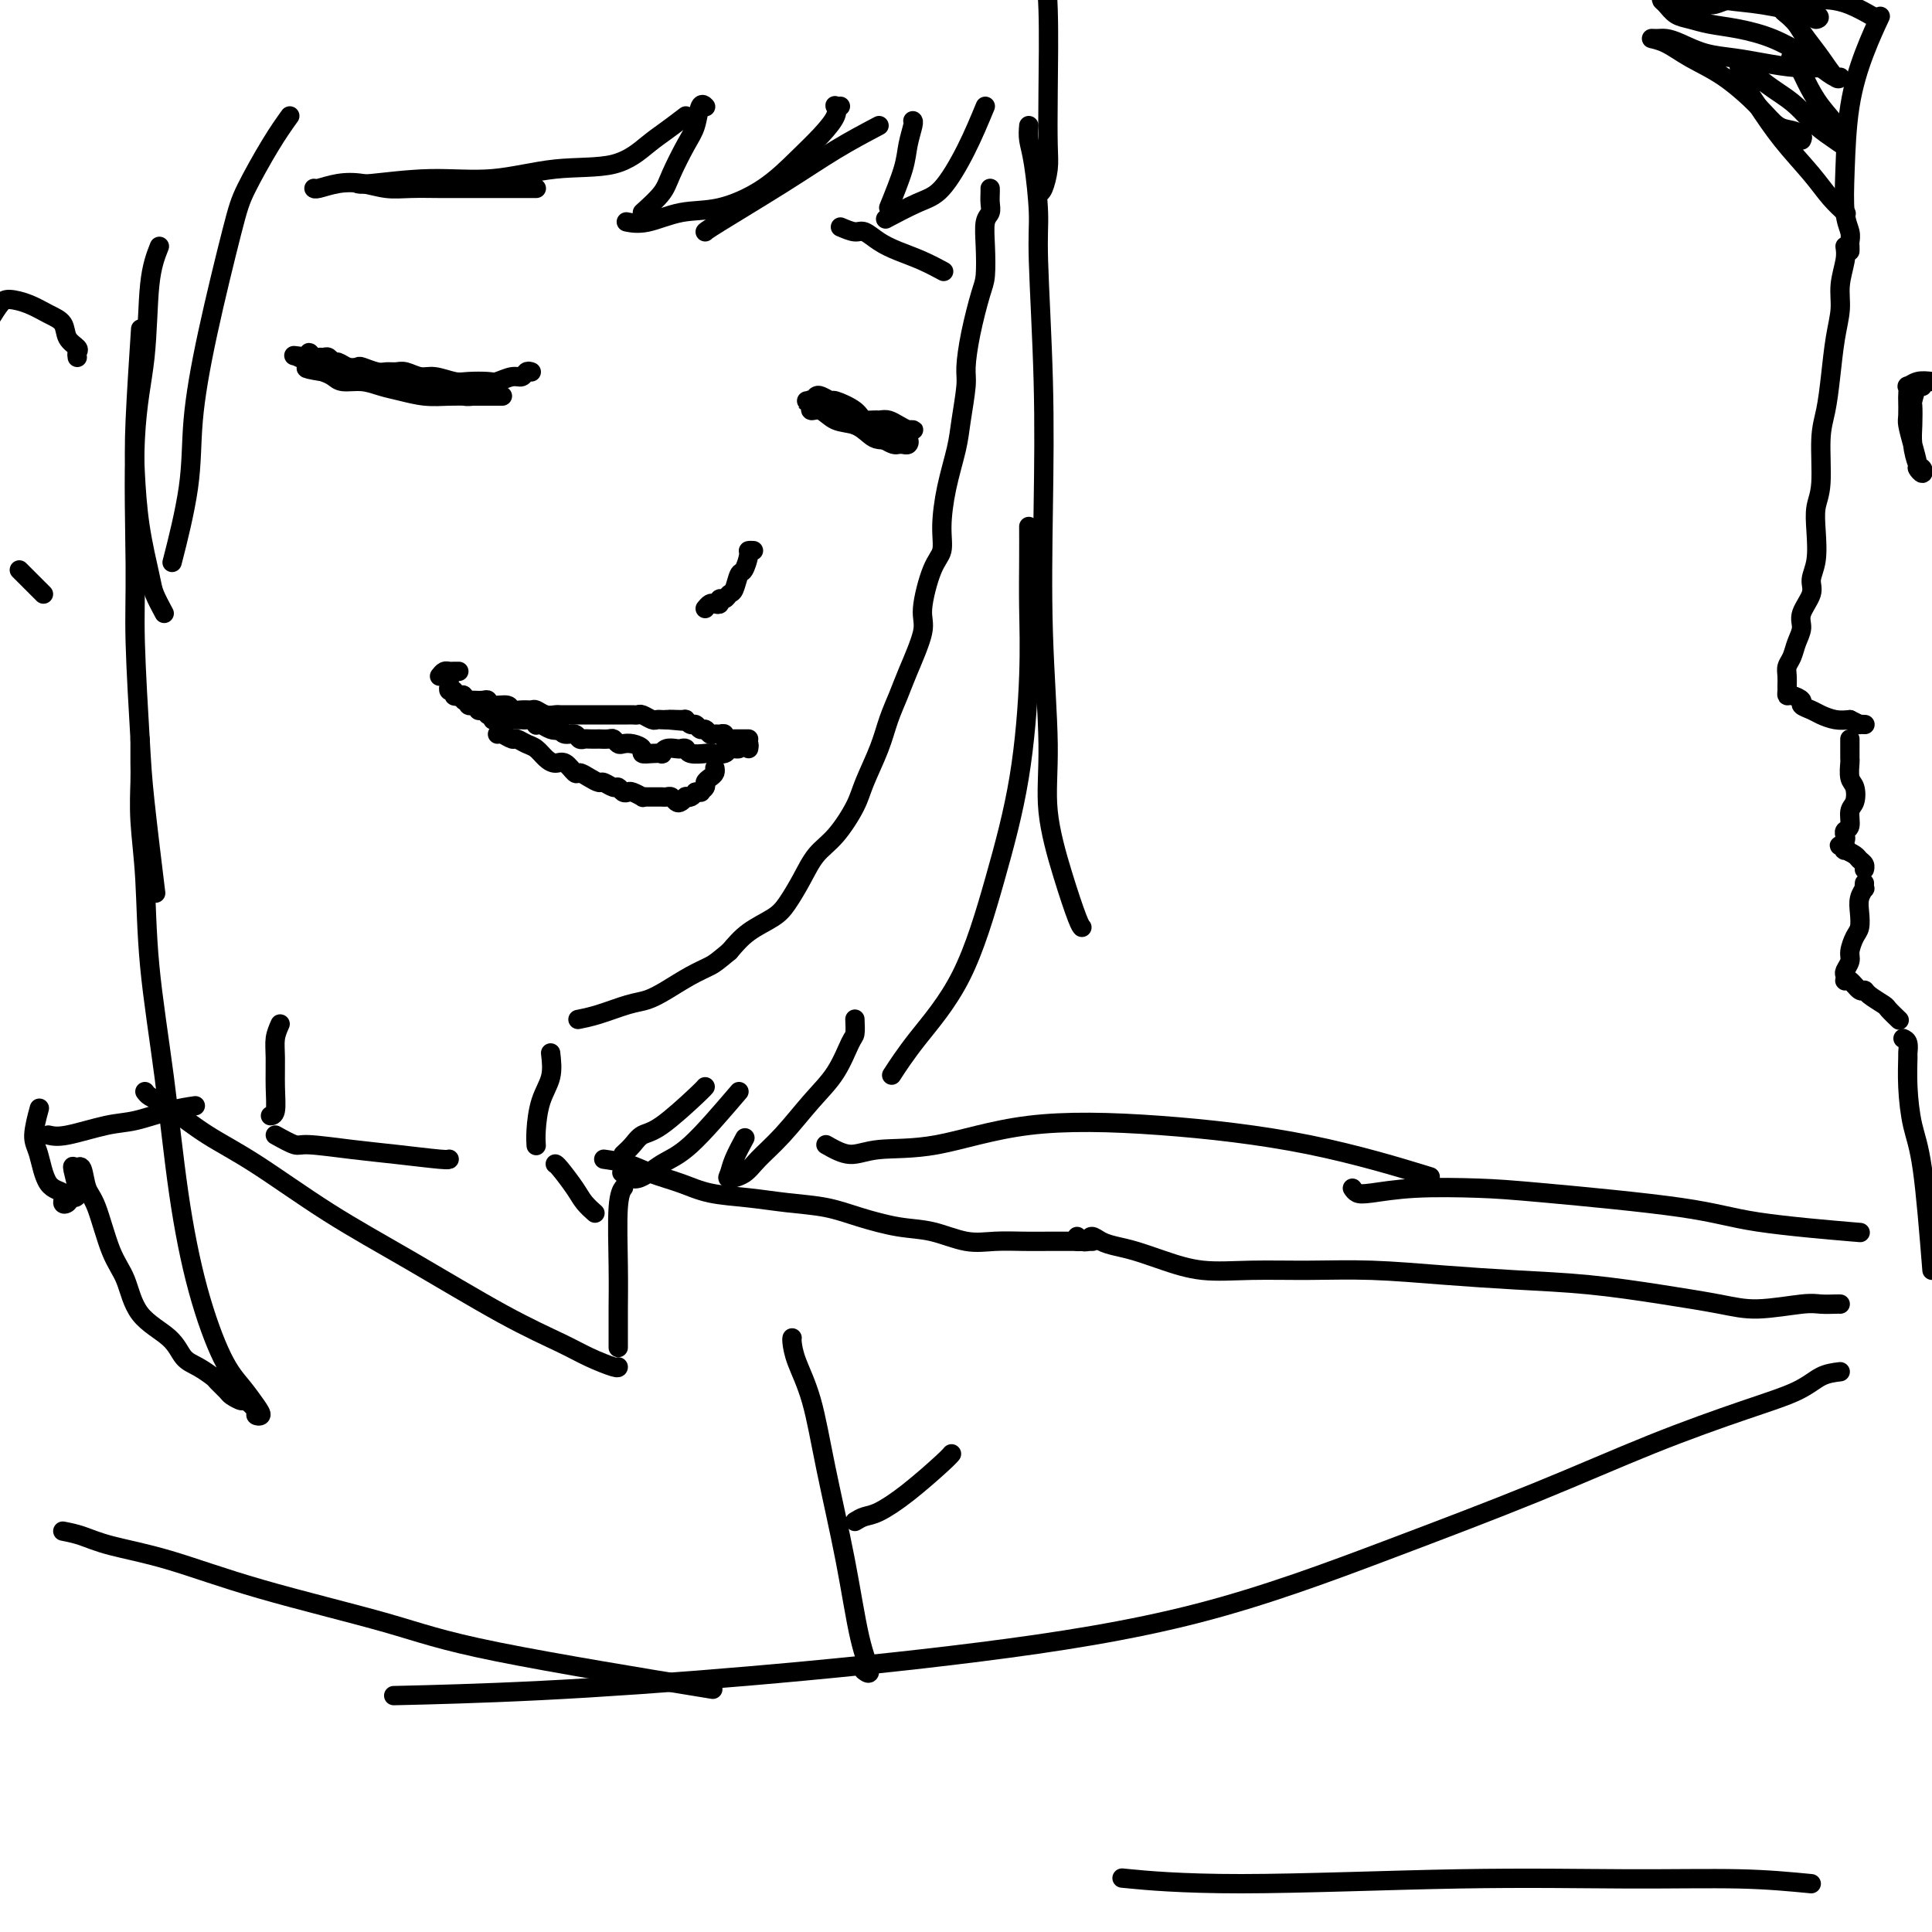 <svg viewBox='0 0 400 400' version='1.1' xmlns='http://www.w3.org/2000/svg' xmlns:xlink='http://www.w3.org/1999/xlink'><g fill='none' stroke='#000000' stroke-width='4' stroke-linecap='round' stroke-linejoin='round'><path d='M205,39c0.008,0.248 0.016,0.497 0,1c-0.016,0.503 -0.056,1.262 0,2c0.056,0.738 0.209,1.457 0,2c-0.209,0.543 -0.780,0.912 -1,2c-0.220,1.088 -0.087,2.896 0,5c0.087,2.104 0.129,4.502 0,6c-0.129,1.498 -0.430,2.094 -1,4c-0.570,1.906 -1.409,5.122 -2,8c-0.591,2.878 -0.935,5.418 -1,7c-0.065,1.582 0.150,2.208 0,4c-0.150,1.792 -0.666,4.752 -1,7c-0.334,2.248 -0.487,3.783 -1,6c-0.513,2.217 -1.385,5.115 -2,8c-0.615,2.885 -0.971,5.758 -1,8c-0.029,2.242 0.270,3.853 0,5c-0.270,1.147 -1.108,1.832 -2,4c-0.892,2.168 -1.839,5.821 -2,8c-0.161,2.179 0.464,2.884 0,5c-0.464,2.116 -2.015,5.644 -3,8c-0.985,2.356 -1.403,3.541 -2,5c-0.597,1.459 -1.373,3.191 -2,5c-0.627,1.809 -1.105,3.693 -2,6c-0.895,2.307 -2.206,5.035 -3,7c-0.794,1.965 -1.070,3.166 -2,5c-0.930,1.834 -2.515,4.301 -4,6c-1.485,1.699 -2.869,2.632 -4,4c-1.131,1.368 -2.010,3.173 -3,5c-0.990,1.827 -2.090,3.675 -3,5c-0.910,1.325 -1.630,2.126 -3,3c-1.370,0.874 -3.392,1.821 -5,3c-1.608,1.179 -2.804,2.589 -4,4'/><path d='M151,197c-2.587,2.146 -3.053,2.510 -4,3c-0.947,0.490 -2.374,1.104 -4,2c-1.626,0.896 -3.452,2.072 -5,3c-1.548,0.928 -2.818,1.608 -4,2c-1.182,0.392 -2.276,0.497 -4,1c-1.724,0.503 -4.080,1.405 -6,2c-1.920,0.595 -3.406,0.884 -4,1c-0.594,0.116 -0.297,0.058 0,0'/><path d='M97,145c0.225,-0.009 0.449,-0.017 1,0c0.551,0.017 1.428,0.061 2,0c0.572,-0.061 0.838,-0.227 1,0c0.162,0.227 0.218,0.846 1,1c0.782,0.154 2.289,-0.156 3,0c0.711,0.156 0.627,0.778 1,1c0.373,0.222 1.203,0.046 2,0c0.797,-0.046 1.562,0.040 2,0c0.438,-0.040 0.550,-0.207 1,0c0.450,0.207 1.237,0.788 2,1c0.763,0.212 1.501,0.057 2,0c0.499,-0.057 0.759,-0.015 1,0c0.241,0.015 0.464,0.004 1,0c0.536,-0.004 1.386,-0.001 2,0c0.614,0.001 0.991,0.000 1,0c0.009,-0.000 -0.349,-0.000 0,0c0.349,0.000 1.407,0.000 2,0c0.593,-0.000 0.722,-0.000 1,0c0.278,0.000 0.704,-0.000 1,0c0.296,0.000 0.460,0.000 1,0c0.540,-0.000 1.454,-0.000 2,0c0.546,0.000 0.724,0.000 1,0c0.276,-0.000 0.650,-0.001 1,0c0.350,0.001 0.675,0.004 1,0c0.325,-0.004 0.650,-0.015 1,0c0.350,0.015 0.724,0.057 1,0c0.276,-0.057 0.455,-0.211 1,0c0.545,0.211 1.455,0.789 2,1c0.545,0.211 0.724,0.057 1,0c0.276,-0.057 0.650,-0.016 1,0c0.350,0.016 0.675,0.008 1,0'/><path d='M138,149c6.461,0.614 2.112,0.149 1,0c-1.112,-0.149 1.011,0.017 2,0c0.989,-0.017 0.842,-0.216 1,0c0.158,0.216 0.620,0.846 1,1c0.380,0.154 0.679,-0.169 1,0c0.321,0.169 0.663,0.830 1,1c0.337,0.170 0.669,-0.152 1,0c0.331,0.152 0.662,0.776 1,1c0.338,0.224 0.683,0.046 1,0c0.317,-0.046 0.606,0.040 1,0c0.394,-0.040 0.893,-0.207 1,0c0.107,0.207 -0.179,0.788 0,1c0.179,0.212 0.821,0.057 1,0c0.179,-0.057 -0.106,-0.015 0,0c0.106,0.015 0.603,0.004 1,0c0.397,-0.004 0.695,-0.001 1,0c0.305,0.001 0.618,0.000 1,0c0.382,-0.000 0.834,-0.000 1,0c0.166,0.000 0.048,0.000 0,0c-0.048,-0.000 -0.024,-0.000 0,0'/><path d='M155,155c0.079,-0.431 0.157,-0.863 0,-1c-0.157,-0.137 -0.551,0.020 -1,0c-0.449,-0.020 -0.955,-0.215 -1,0c-0.045,0.215 0.369,0.842 0,1c-0.369,0.158 -1.521,-0.153 -2,0c-0.479,0.153 -0.285,0.769 -1,1c-0.715,0.231 -2.338,0.076 -3,0c-0.662,-0.076 -0.361,-0.073 -1,0c-0.639,0.073 -2.216,0.215 -3,0c-0.784,-0.215 -0.775,-0.786 -1,-1c-0.225,-0.214 -0.686,-0.071 -1,0c-0.314,0.071 -0.482,0.071 -1,0c-0.518,-0.071 -1.387,-0.215 -2,0c-0.613,0.215 -0.972,0.787 -1,1c-0.028,0.213 0.274,0.068 0,0c-0.274,-0.068 -1.124,-0.057 -2,0c-0.876,0.057 -1.779,0.160 -2,0c-0.221,-0.160 0.239,-0.582 0,-1c-0.239,-0.418 -1.176,-0.830 -2,-1c-0.824,-0.170 -1.535,-0.098 -2,0c-0.465,0.098 -0.683,0.222 -1,0c-0.317,-0.222 -0.733,-0.792 -1,-1c-0.267,-0.208 -0.386,-0.056 -1,0c-0.614,0.056 -1.723,0.016 -2,0c-0.277,-0.016 0.278,-0.008 0,0c-0.278,0.008 -1.387,0.017 -2,0c-0.613,-0.017 -0.728,-0.060 -1,0c-0.272,0.060 -0.702,0.222 -1,0c-0.298,-0.222 -0.465,-0.829 -1,-1c-0.535,-0.171 -1.439,0.094 -2,0c-0.561,-0.094 -0.781,-0.547 -1,-1'/><path d='M116,151c-2.824,-0.789 -1.383,-0.263 -1,0c0.383,0.263 -0.293,0.263 -1,0c-0.707,-0.263 -1.446,-0.788 -2,-1c-0.554,-0.212 -0.922,-0.109 -1,0c-0.078,0.109 0.134,0.225 0,0c-0.134,-0.225 -0.614,-0.792 -1,-1c-0.386,-0.208 -0.678,-0.056 -1,0c-0.322,0.056 -0.674,0.015 -1,0c-0.326,-0.015 -0.626,-0.004 -1,0c-0.374,0.004 -0.821,0.001 -1,0c-0.179,-0.001 -0.089,-0.001 0,0c0.089,0.001 0.177,0.001 0,0c-0.177,-0.001 -0.621,-0.004 -1,0c-0.379,0.004 -0.694,0.016 -1,0c-0.306,-0.016 -0.603,-0.061 -1,0c-0.397,0.061 -0.894,0.226 -1,0c-0.106,-0.226 0.178,-0.844 0,-1c-0.178,-0.156 -0.817,0.151 -1,0c-0.183,-0.151 0.092,-0.759 0,-1c-0.092,-0.241 -0.550,-0.117 -1,0c-0.450,0.117 -0.891,0.225 -1,0c-0.109,-0.225 0.115,-0.782 0,-1c-0.115,-0.218 -0.569,-0.097 -1,0c-0.431,0.097 -0.837,0.171 -1,0c-0.163,-0.171 -0.081,-0.585 0,-1'/><path d='M97,145c-2.956,-0.924 -0.847,-0.234 0,0c0.847,0.234 0.433,0.011 0,0c-0.433,-0.011 -0.886,0.189 -1,0c-0.114,-0.189 0.109,-0.768 0,-1c-0.109,-0.232 -0.551,-0.119 -1,0c-0.449,0.119 -0.905,0.243 -1,0c-0.095,-0.243 0.171,-0.855 0,-1c-0.171,-0.145 -0.778,0.176 -1,0c-0.222,-0.176 -0.060,-0.848 0,-1c0.060,-0.152 0.016,0.217 0,0c-0.016,-0.217 -0.004,-1.021 0,-1c0.004,0.021 0.001,0.868 0,1c-0.001,0.132 -0.000,-0.449 0,-1c0.000,-0.551 0.000,-1.071 0,-1c-0.000,0.071 -0.000,0.735 0,1c0.000,0.265 0.000,0.133 0,0'/><path d='M91,140c0.332,-0.423 0.663,-0.845 1,-1c0.337,-0.155 0.678,-0.041 1,0c0.322,0.041 0.625,0.011 1,0c0.375,-0.011 0.821,-0.003 1,0c0.179,0.003 0.089,0.002 0,0'/><path d='M103,152c0.214,-0.120 0.427,-0.240 1,0c0.573,0.240 1.504,0.841 2,1c0.496,0.159 0.556,-0.125 1,0c0.444,0.125 1.274,0.658 2,1c0.726,0.342 1.350,0.492 2,1c0.650,0.508 1.325,1.375 2,2c0.675,0.625 1.349,1.007 2,1c0.651,-0.007 1.278,-0.404 2,0c0.722,0.404 1.540,1.610 2,2c0.460,0.390 0.561,-0.035 1,0c0.439,0.035 1.217,0.530 2,1c0.783,0.470 1.572,0.914 2,1c0.428,0.086 0.496,-0.187 1,0c0.504,0.187 1.443,0.834 2,1c0.557,0.166 0.731,-0.148 1,0c0.269,0.148 0.631,0.758 1,1c0.369,0.242 0.743,0.118 1,0c0.257,-0.118 0.398,-0.228 1,0c0.602,0.228 1.667,0.793 2,1c0.333,0.207 -0.065,0.055 0,0c0.065,-0.055 0.595,-0.015 1,0c0.405,0.015 0.686,0.003 1,0c0.314,-0.003 0.662,0.003 1,0c0.338,-0.003 0.668,-0.014 1,0c0.332,0.014 0.667,0.053 1,0c0.333,-0.053 0.663,-0.196 1,0c0.337,0.196 0.682,0.733 1,1c0.318,0.267 0.610,0.265 1,0c0.390,-0.265 0.878,-0.793 1,-1c0.122,-0.207 -0.121,-0.094 0,0c0.121,0.094 0.606,0.170 1,0c0.394,-0.170 0.697,-0.585 1,-1'/><path d='M144,164c1.710,-0.107 0.984,0.126 1,0c0.016,-0.126 0.775,-0.612 1,-1c0.225,-0.388 -0.083,-0.679 0,-1c0.083,-0.321 0.558,-0.674 1,-1c0.442,-0.326 0.850,-0.626 1,-1c0.150,-0.374 0.043,-0.821 0,-1c-0.043,-0.179 -0.021,-0.089 0,0'/><path d='M146,126c0.341,-0.414 0.683,-0.828 1,-1c0.317,-0.172 0.610,-0.102 1,0c0.390,0.102 0.878,0.237 1,0c0.122,-0.237 -0.122,-0.845 0,-1c0.122,-0.155 0.610,0.143 1,0c0.390,-0.143 0.683,-0.728 1,-1c0.317,-0.272 0.658,-0.231 1,-1c0.342,-0.769 0.684,-2.350 1,-3c0.316,-0.650 0.607,-0.370 1,-1c0.393,-0.630 0.889,-2.169 1,-3c0.111,-0.831 -0.162,-0.955 0,-1c0.162,-0.045 0.761,-0.013 1,0c0.239,0.013 0.120,0.006 0,0'/><path d='M110,77c-0.348,-0.121 -0.696,-0.243 -1,0c-0.304,0.243 -0.564,0.849 -1,1c-0.436,0.151 -1.049,-0.155 -2,0c-0.951,0.155 -2.239,0.769 -3,1c-0.761,0.231 -0.993,0.077 -2,0c-1.007,-0.077 -2.787,-0.077 -4,0c-1.213,0.077 -1.858,0.231 -3,0c-1.142,-0.231 -2.782,-0.847 -4,-1c-1.218,-0.153 -2.016,0.156 -3,0c-0.984,-0.156 -2.155,-0.778 -3,-1c-0.845,-0.222 -1.363,-0.046 -2,0c-0.637,0.046 -1.392,-0.039 -2,0c-0.608,0.039 -1.070,0.203 -2,0c-0.930,-0.203 -2.329,-0.771 -3,-1c-0.671,-0.229 -0.614,-0.118 -1,0c-0.386,0.118 -1.217,0.242 -2,0c-0.783,-0.242 -1.519,-0.850 -2,-1c-0.481,-0.150 -0.706,0.157 -1,0c-0.294,-0.157 -0.657,-0.779 -1,-1c-0.343,-0.221 -0.666,-0.041 -1,0c-0.334,0.041 -0.681,-0.056 -1,0c-0.319,0.056 -0.612,0.264 -1,0c-0.388,-0.264 -0.872,-0.999 -1,-1c-0.128,-0.001 0.100,0.732 0,1c-0.100,0.268 -0.527,0.072 -1,0c-0.473,-0.072 -0.992,-0.021 -1,0c-0.008,0.021 0.496,0.010 1,0'/><path d='M63,74c-4.620,-0.761 -0.670,-0.162 1,0c1.670,0.162 1.059,-0.112 1,0c-0.059,0.112 0.433,0.608 1,1c0.567,0.392 1.208,0.678 2,1c0.792,0.322 1.733,0.679 3,1c1.267,0.321 2.859,0.607 4,1c1.141,0.393 1.831,0.893 3,1c1.169,0.107 2.817,-0.178 4,0c1.183,0.178 1.903,0.818 3,1c1.097,0.182 2.573,-0.095 4,0c1.427,0.095 2.806,0.561 4,1c1.194,0.439 2.203,0.850 3,1c0.797,0.150 1.382,0.040 2,0c0.618,-0.040 1.270,-0.011 2,0c0.730,0.011 1.539,0.003 2,0c0.461,-0.003 0.574,-0.001 1,0c0.426,0.001 1.164,-0.000 1,0c-0.164,0.000 -1.232,0.001 -2,0c-0.768,-0.001 -1.237,-0.003 -2,0c-0.763,0.003 -1.820,0.012 -3,0c-1.180,-0.012 -2.481,-0.046 -4,0c-1.519,0.046 -3.254,0.171 -5,0c-1.746,-0.171 -3.503,-0.637 -5,-1c-1.497,-0.363 -2.733,-0.622 -4,-1c-1.267,-0.378 -2.567,-0.874 -4,-1c-1.433,-0.126 -3.001,0.120 -4,0c-0.999,-0.120 -1.428,-0.606 -2,-1c-0.572,-0.394 -1.286,-0.697 -2,-1'/><path d='M67,77c-5.973,-0.956 -2.907,-0.845 -2,-1c0.907,-0.155 -0.345,-0.578 -1,-1c-0.655,-0.422 -0.711,-0.845 -1,-1c-0.289,-0.155 -0.809,-0.041 -1,0c-0.191,0.041 -0.051,0.011 0,0c0.051,-0.011 0.015,-0.003 0,0c-0.015,0.003 -0.007,0.002 0,0'/><path d='M169,82c0.197,-0.125 0.394,-0.250 1,0c0.606,0.250 1.622,0.876 2,1c0.378,0.124 0.118,-0.255 1,0c0.882,0.255 2.908,1.143 4,2c1.092,0.857 1.252,1.683 2,2c0.748,0.317 2.085,0.123 3,0c0.915,-0.123 1.409,-0.177 2,0c0.591,0.177 1.280,0.583 2,1c0.720,0.417 1.473,0.845 2,1c0.527,0.155 0.830,0.039 1,0c0.170,-0.039 0.209,-0.000 0,0c-0.209,0.000 -0.666,-0.037 -1,0c-0.334,0.037 -0.545,0.150 -1,0c-0.455,-0.150 -1.155,-0.564 -2,-1c-0.845,-0.436 -1.835,-0.895 -3,-1c-1.165,-0.105 -2.503,0.144 -4,0c-1.497,-0.144 -3.151,-0.680 -4,-1c-0.849,-0.320 -0.894,-0.425 -2,-1c-1.106,-0.575 -3.273,-1.619 -4,-2c-0.727,-0.381 -0.012,-0.100 0,0c0.012,0.100 -0.678,0.017 -1,0c-0.322,-0.017 -0.277,0.032 0,0c0.277,-0.032 0.786,-0.145 1,0c0.214,0.145 0.133,0.549 0,1c-0.133,0.451 -0.317,0.951 0,1c0.317,0.049 1.134,-0.351 2,0c0.866,0.351 1.782,1.453 3,2c1.218,0.547 2.739,0.538 4,1c1.261,0.462 2.263,1.394 3,2c0.737,0.606 1.211,0.888 2,1c0.789,0.112 1.895,0.056 3,0'/><path d='M185,91c3.026,1.254 2.090,0.388 2,0c-0.090,-0.388 0.667,-0.300 1,0c0.333,0.300 0.242,0.810 0,1c-0.242,0.190 -0.634,0.060 -1,0c-0.366,-0.060 -0.707,-0.048 -1,0c-0.293,0.048 -0.539,0.133 -1,0c-0.461,-0.133 -1.136,-0.485 -2,-1c-0.864,-0.515 -1.916,-1.195 -3,-2c-1.084,-0.805 -2.199,-1.737 -3,-2c-0.801,-0.263 -1.286,0.144 -2,0c-0.714,-0.144 -1.655,-0.837 -2,-1c-0.345,-0.163 -0.092,0.204 0,0c0.092,-0.204 0.025,-0.978 0,-1c-0.025,-0.022 -0.007,0.708 0,1c0.007,0.292 0.004,0.146 0,0'/><path d='M16,74c-0.057,-0.349 -0.115,-0.698 0,-1c0.115,-0.302 0.401,-0.557 0,-1c-0.401,-0.443 -1.490,-1.076 -2,-2c-0.510,-0.924 -0.440,-2.141 -1,-3c-0.560,-0.859 -1.749,-1.360 -3,-2c-1.251,-0.640 -2.562,-1.419 -4,-2c-1.438,-0.581 -3.003,-0.964 -4,-1c-0.997,-0.036 -1.428,0.275 -2,1c-0.572,0.725 -1.286,1.862 -2,3'/><path d='M9,123c-0.649,-0.649 -1.298,-1.298 -2,-2c-0.702,-0.702 -1.458,-1.458 -2,-2c-0.542,-0.542 -0.869,-0.869 -1,-1c-0.131,-0.131 -0.065,-0.065 0,0'/><path d='M111,39c0.040,0.000 0.079,0.000 0,0c-0.079,-0.000 -0.278,-0.000 -1,0c-0.722,0.000 -1.969,0.000 -3,0c-1.031,-0.000 -1.846,-0.000 -3,0c-1.154,0.000 -2.646,0.001 -4,0c-1.354,-0.001 -2.570,-0.004 -4,0c-1.430,0.004 -3.074,0.014 -5,0c-1.926,-0.014 -4.134,-0.053 -6,0c-1.866,0.053 -3.390,0.196 -5,0c-1.610,-0.196 -3.307,-0.732 -5,-1c-1.693,-0.268 -3.382,-0.268 -5,0c-1.618,0.268 -3.166,0.803 -4,1c-0.834,0.197 -0.952,0.056 -1,0c-0.048,-0.056 -0.024,-0.028 0,0'/><path d='M174,47c1.109,0.470 2.217,0.941 3,1c0.783,0.059 1.240,-0.292 2,0c0.760,0.292 1.822,1.227 3,2c1.178,0.773 2.470,1.382 4,2c1.530,0.618 3.296,1.243 5,2c1.704,0.757 3.344,1.645 4,2c0.656,0.355 0.328,0.178 0,0'/><path d='M174,22c-0.406,0.036 -0.812,0.072 -1,0c-0.188,-0.072 -0.157,-0.253 0,0c0.157,0.253 0.439,0.940 0,2c-0.439,1.060 -1.598,2.492 -3,4c-1.402,1.508 -3.046,3.091 -5,5c-1.954,1.909 -4.219,4.144 -7,6c-2.781,1.856 -6.077,3.334 -9,4c-2.923,0.666 -5.474,0.519 -8,1c-2.526,0.481 -5.026,1.591 -7,2c-1.974,0.409 -3.421,0.117 -4,0c-0.579,-0.117 -0.289,-0.058 0,0'/><path d='M133,44c1.540,-1.396 3.081,-2.792 4,-4c0.919,-1.208 1.217,-2.229 2,-4c0.783,-1.771 2.052,-4.292 3,-6c0.948,-1.708 1.574,-2.602 2,-4c0.426,-1.398 0.653,-3.299 1,-4c0.347,-0.701 0.813,-0.200 1,0c0.187,0.200 0.093,0.100 0,0'/><path d='M142,24c-1.375,1.046 -2.750,2.092 -4,3c-1.250,0.908 -2.375,1.678 -4,3c-1.625,1.322 -3.748,3.195 -7,4c-3.252,0.805 -7.631,0.541 -12,1c-4.369,0.459 -8.726,1.639 -13,2c-4.274,0.361 -8.465,-0.099 -13,0c-4.535,0.099 -9.413,0.757 -12,1c-2.587,0.243 -2.882,0.069 -3,0c-0.118,-0.069 -0.059,-0.035 0,0'/><path d='M60,24c-1.181,1.652 -2.362,3.304 -4,6c-1.638,2.696 -3.732,6.434 -5,9c-1.268,2.566 -1.710,3.958 -3,9c-1.290,5.042 -3.429,13.735 -5,21c-1.571,7.265 -2.576,13.102 -3,18c-0.424,4.898 -0.268,8.857 -1,14c-0.732,5.143 -2.352,11.469 -3,14c-0.648,2.531 -0.324,1.265 0,0'/><path d='M34,127c-0.785,-1.466 -1.570,-2.932 -2,-4c-0.430,-1.068 -0.504,-1.739 -1,-4c-0.496,-2.261 -1.415,-6.111 -2,-10c-0.585,-3.889 -0.837,-7.816 -1,-11c-0.163,-3.184 -0.236,-5.627 0,-11c0.236,-5.373 0.782,-13.678 1,-17c0.218,-3.322 0.109,-1.661 0,0'/><path d='M33,51c-0.793,2.011 -1.587,4.023 -2,8c-0.413,3.977 -0.447,9.920 -1,15c-0.553,5.080 -1.625,9.298 -2,17c-0.375,7.702 -0.055,18.890 0,26c0.055,7.110 -0.157,10.143 0,16c0.157,5.857 0.681,14.539 1,20c0.319,5.461 0.432,7.701 1,13c0.568,5.299 1.591,13.657 2,17c0.409,3.343 0.205,1.672 0,0'/><path d='M213,26c-0.081,0.966 -0.162,1.933 0,3c0.162,1.067 0.565,2.235 1,5c0.435,2.765 0.900,7.125 1,10c0.100,2.875 -0.165,4.263 0,10c0.165,5.737 0.760,15.823 1,25c0.240,9.177 0.125,17.444 0,26c-0.125,8.556 -0.262,17.399 0,26c0.262,8.601 0.921,16.960 1,23c0.079,6.040 -0.424,9.762 0,14c0.424,4.238 1.773,8.992 3,13c1.227,4.008 2.330,7.271 3,9c0.670,1.729 0.906,1.922 1,2c0.094,0.078 0.047,0.039 0,0'/><path d='M213,109c0.008,2.116 0.017,4.232 0,7c-0.017,2.768 -0.058,6.188 0,10c0.058,3.812 0.215,8.015 0,14c-0.215,5.985 -0.801,13.752 -2,21c-1.199,7.248 -3.012,13.978 -5,21c-1.988,7.022 -4.151,14.336 -7,20c-2.849,5.664 -6.382,9.679 -9,13c-2.618,3.321 -4.319,5.949 -5,7c-0.681,1.051 -0.340,0.526 0,0'/><path d='M114,218c0.196,1.705 0.392,3.410 0,5c-0.392,1.590 -1.373,3.065 -2,5c-0.627,1.935 -0.900,4.329 -1,6c-0.100,1.671 -0.029,2.620 0,3c0.029,0.380 0.014,0.190 0,0'/><path d='M58,212c-0.425,0.959 -0.850,1.917 -1,3c-0.150,1.083 -0.026,2.290 0,4c0.026,1.710 -0.044,3.922 0,6c0.044,2.078 0.204,4.021 0,5c-0.204,0.979 -0.773,0.994 -1,1c-0.227,0.006 -0.114,0.003 0,0'/><path d='M57,235c1.569,0.870 3.138,1.739 4,2c0.862,0.261 1.015,-0.088 3,0c1.985,0.088 5.800,0.612 9,1c3.200,0.388 5.786,0.640 9,1c3.214,0.360 7.058,0.828 9,1c1.942,0.172 1.984,0.049 2,0c0.016,-0.049 0.008,-0.025 0,0'/><path d='M30,226c0.245,0.338 0.491,0.676 1,1c0.509,0.324 1.283,0.635 2,1c0.717,0.365 1.377,0.784 3,2c1.623,1.216 4.207,3.230 7,5c2.793,1.770 5.793,3.296 10,6c4.207,2.704 9.621,6.587 15,10c5.379,3.413 10.723,6.358 17,10c6.277,3.642 13.486,7.981 19,11c5.514,3.019 9.334,4.718 12,6c2.666,1.282 4.179,2.148 6,3c1.821,0.852 3.952,1.691 5,2c1.048,0.309 1.014,0.088 1,0c-0.014,-0.088 -0.007,-0.044 0,0'/><path d='M128,279c-0.000,-0.298 -0.000,-0.597 0,-1c0.000,-0.403 0.000,-0.912 0,-1c-0.000,-0.088 -0.001,0.244 0,0c0.001,-0.244 0.004,-1.064 0,-2c-0.004,-0.936 -0.015,-1.988 0,-4c0.015,-2.012 0.056,-4.982 0,-9c-0.056,-4.018 -0.207,-9.082 0,-12c0.207,-2.918 0.774,-3.691 1,-4c0.226,-0.309 0.113,-0.155 0,0'/><path d='M115,241c-0.034,-0.012 -0.068,-0.024 0,0c0.068,0.024 0.239,0.084 1,1c0.761,0.916 2.111,2.689 3,4c0.889,1.311 1.316,2.161 2,3c0.684,0.839 1.624,1.668 2,2c0.376,0.332 0.188,0.166 0,0'/><path d='M382,51c0.120,0.819 0.239,1.637 0,3c-0.239,1.363 -0.837,3.270 -1,5c-0.163,1.730 0.110,3.283 0,5c-0.110,1.717 -0.603,3.596 -1,6c-0.397,2.404 -0.699,5.331 -1,8c-0.301,2.669 -0.603,5.079 -1,7c-0.397,1.921 -0.890,3.353 -1,6c-0.110,2.647 0.162,6.508 0,9c-0.162,2.492 -0.759,3.614 -1,5c-0.241,1.386 -0.125,3.035 0,5c0.125,1.965 0.259,4.244 0,6c-0.259,1.756 -0.909,2.987 -1,4c-0.091,1.013 0.379,1.808 0,3c-0.379,1.192 -1.608,2.781 -2,4c-0.392,1.219 0.053,2.070 0,3c-0.053,0.930 -0.603,1.941 -1,3c-0.397,1.059 -0.642,2.167 -1,3c-0.358,0.833 -0.828,1.390 -1,2c-0.172,0.610 -0.044,1.273 0,2c0.044,0.727 0.006,1.518 0,2c-0.006,0.482 0.021,0.654 0,1c-0.021,0.346 -0.091,0.866 0,1c0.091,0.134 0.341,-0.119 1,0c0.659,0.119 1.727,0.610 2,1c0.273,0.390 -0.247,0.679 0,1c0.247,0.321 1.262,0.674 2,1c0.738,0.326 1.199,0.626 2,1c0.801,0.374 1.943,0.821 3,1c1.057,0.179 2.028,0.089 3,0'/><path d='M383,149c2.405,1.155 1.917,1.042 2,1c0.083,-0.042 0.738,-0.012 1,0c0.262,0.012 0.131,0.006 0,0'/><path d='M383,153c-0.001,0.368 -0.001,0.735 0,1c0.001,0.265 0.004,0.426 0,1c-0.004,0.574 -0.014,1.561 0,2c0.014,0.439 0.052,0.329 0,1c-0.052,0.671 -0.195,2.124 0,3c0.195,0.876 0.728,1.176 1,2c0.272,0.824 0.283,2.171 0,3c-0.283,0.829 -0.859,1.139 -1,2c-0.141,0.861 0.155,2.273 0,3c-0.155,0.727 -0.760,0.769 -1,1c-0.240,0.231 -0.113,0.649 0,1c0.113,0.351 0.213,0.634 0,1c-0.213,0.366 -0.738,0.815 -1,1c-0.262,0.185 -0.259,0.105 0,0c0.259,-0.105 0.776,-0.235 1,0c0.224,0.235 0.155,0.836 0,1c-0.155,0.164 -0.395,-0.110 0,0c0.395,0.110 1.426,0.604 2,1c0.574,0.396 0.690,0.695 1,1c0.310,0.305 0.815,0.618 1,1c0.185,0.382 0.050,0.834 0,1c-0.050,0.166 -0.014,0.048 0,0c0.014,-0.048 0.007,-0.024 0,0'/><path d='M386,183c0.008,-0.125 0.016,-0.249 0,0c-0.016,0.249 -0.056,0.872 0,1c0.056,0.128 0.209,-0.238 0,0c-0.209,0.238 -0.778,1.079 -1,2c-0.222,0.921 -0.097,1.923 0,3c0.097,1.077 0.166,2.229 0,3c-0.166,0.771 -0.566,1.162 -1,2c-0.434,0.838 -0.901,2.123 -1,3c-0.099,0.877 0.170,1.345 0,2c-0.170,0.655 -0.778,1.497 -1,2c-0.222,0.503 -0.057,0.669 0,1c0.057,0.331 0.008,0.828 0,1c-0.008,0.172 0.026,0.017 0,0c-0.026,-0.017 -0.111,0.102 0,0c0.111,-0.102 0.419,-0.427 1,0c0.581,0.427 1.436,1.605 2,2c0.564,0.395 0.838,0.008 1,0c0.162,-0.008 0.211,0.362 1,1c0.789,0.638 2.316,1.544 3,2c0.684,0.456 0.523,0.462 1,1c0.477,0.538 1.590,1.606 2,2c0.410,0.394 0.117,0.112 0,0c-0.117,-0.112 -0.059,-0.056 0,0'/><path d='M383,52c0.008,-0.351 0.016,-0.702 0,-1c-0.016,-0.298 -0.055,-0.543 0,-1c0.055,-0.457 0.205,-1.126 0,-2c-0.205,-0.874 -0.766,-1.951 -1,-4c-0.234,-2.049 -0.143,-5.068 0,-9c0.143,-3.932 0.337,-8.776 1,-13c0.663,-4.224 1.794,-7.830 3,-11c1.206,-3.170 2.487,-5.906 3,-7c0.513,-1.094 0.256,-0.547 0,0'/><path d='M215,40c0.310,-0.064 0.620,-0.128 1,-1c0.380,-0.872 0.831,-2.551 1,-4c0.169,-1.449 0.056,-2.667 0,-5c-0.056,-2.333 -0.053,-5.782 0,-11c0.053,-5.218 0.158,-12.205 0,-17c-0.158,-4.795 -0.579,-7.397 -1,-10'/><path d='M204,22c-1.228,2.965 -2.456,5.930 -4,9c-1.544,3.070 -3.404,6.246 -5,8c-1.596,1.754 -2.930,2.088 -5,3c-2.070,0.912 -4.877,2.404 -6,3c-1.123,0.596 -0.561,0.298 0,0'/><path d='M184,43c1.185,-2.928 2.370,-5.856 3,-8c0.630,-2.144 0.705,-3.502 1,-5c0.295,-1.498 0.810,-3.134 1,-4c0.190,-0.866 0.054,-0.962 0,-1c-0.054,-0.038 -0.027,-0.019 0,0'/><path d='M182,26c-2.928,1.547 -5.856,3.094 -9,5c-3.144,1.906 -6.502,4.171 -11,7c-4.498,2.829 -10.134,6.223 -13,8c-2.866,1.777 -2.962,1.936 -3,2c-0.038,0.064 -0.019,0.032 0,0'/><path d='M125,240c1.694,0.242 3.388,0.485 5,1c1.612,0.515 3.141,1.304 5,2c1.859,0.696 4.046,1.299 6,2c1.954,0.701 3.674,1.500 6,2c2.326,0.500 5.257,0.701 8,1c2.743,0.299 5.298,0.695 8,1c2.702,0.305 5.551,0.520 8,1c2.449,0.480 4.498,1.225 7,2c2.502,0.775 5.456,1.581 8,2c2.544,0.419 4.678,0.452 7,1c2.322,0.548 4.832,1.611 7,2c2.168,0.389 3.994,0.104 6,0c2.006,-0.104 4.191,-0.028 6,0c1.809,0.028 3.242,0.007 5,0c1.758,-0.007 3.842,-0.002 5,0c1.158,0.002 1.389,0.001 2,0c0.611,-0.001 1.603,-0.000 2,0c0.397,0.000 0.198,0.000 0,0'/><path d='M223,256c-0.088,0.432 -0.176,0.865 0,1c0.176,0.135 0.616,-0.027 1,0c0.384,0.027 0.712,0.244 1,0c0.288,-0.244 0.535,-0.950 1,-1c0.465,-0.050 1.149,0.554 2,1c0.851,0.446 1.871,0.732 3,1c1.129,0.268 2.369,0.517 4,1c1.631,0.483 3.654,1.200 6,2c2.346,0.800 5.016,1.681 8,2c2.984,0.319 6.283,0.075 10,0c3.717,-0.075 7.852,0.021 12,0c4.148,-0.021 8.309,-0.157 13,0c4.691,0.157 9.912,0.609 15,1c5.088,0.391 10.043,0.722 15,1c4.957,0.278 9.915,0.501 15,1c5.085,0.499 10.295,1.272 15,2c4.705,0.728 8.903,1.410 12,2c3.097,0.590 5.093,1.086 8,1c2.907,-0.086 6.727,-0.755 9,-1c2.273,-0.245 3.001,-0.066 4,0c0.999,0.066 2.269,0.018 3,0c0.731,-0.018 0.923,-0.005 1,0c0.077,0.005 0.038,0.003 0,0'/><path d='M10,235c0.921,0.210 1.841,0.421 4,0c2.159,-0.421 5.556,-1.472 8,-2c2.444,-0.528 3.933,-0.533 6,-1c2.067,-0.467 4.710,-1.395 7,-2c2.290,-0.605 4.226,-0.887 5,-1c0.774,-0.113 0.387,-0.056 0,0'/><path d='M29,153c-0.007,1.834 -0.015,3.669 0,5c0.015,1.331 0.051,2.160 0,4c-0.051,1.840 -0.191,4.692 0,8c0.191,3.308 0.714,7.074 1,12c0.286,4.926 0.337,11.013 1,18c0.663,6.987 1.938,14.875 3,23c1.062,8.125 1.913,16.488 3,24c1.087,7.512 2.412,14.174 4,20c1.588,5.826 3.441,10.815 5,14c1.559,3.185 2.826,4.564 4,6c1.174,1.436 2.255,2.927 3,4c0.745,1.073 1.154,1.728 1,2c-0.154,0.272 -0.871,0.161 -1,0c-0.129,-0.161 0.332,-0.371 0,-1c-0.332,-0.629 -1.455,-1.678 -2,-2c-0.545,-0.322 -0.512,0.083 -1,0c-0.488,-0.083 -1.499,-0.656 -2,-1c-0.501,-0.344 -0.494,-0.461 -1,-1c-0.506,-0.539 -1.525,-1.501 -2,-2c-0.475,-0.499 -0.407,-0.535 -1,-1c-0.593,-0.465 -1.849,-1.359 -3,-2c-1.151,-0.641 -2.198,-1.030 -3,-2c-0.802,-0.970 -1.359,-2.522 -3,-4c-1.641,-1.478 -4.366,-2.883 -6,-5c-1.634,-2.117 -2.178,-4.946 -3,-7c-0.822,-2.054 -1.923,-3.332 -3,-6c-1.077,-2.668 -2.131,-6.726 -3,-9c-0.869,-2.274 -1.552,-2.764 -2,-4c-0.448,-1.236 -0.659,-3.217 -1,-4c-0.341,-0.783 -0.812,-0.366 -1,0c-0.188,0.366 -0.094,0.683 0,1'/><path d='M16,243c-1.962,-3.914 -0.365,0.801 0,3c0.365,2.199 -0.500,1.883 -1,2c-0.500,0.117 -0.634,0.666 -1,1c-0.366,0.334 -0.964,0.451 -1,0c-0.036,-0.451 0.492,-1.470 0,-2c-0.492,-0.530 -2.002,-0.570 -3,-2c-0.998,-1.430 -1.484,-4.249 -2,-6c-0.516,-1.751 -1.062,-2.433 -1,-4c0.062,-1.567 0.732,-4.019 1,-5c0.268,-0.981 0.134,-0.490 0,0'/><path d='M177,211c0.052,1.187 0.105,2.375 0,3c-0.105,0.625 -0.367,0.688 -1,2c-0.633,1.312 -1.638,3.875 -3,6c-1.362,2.125 -3.080,3.814 -5,6c-1.920,2.186 -4.042,4.871 -6,7c-1.958,2.129 -3.752,3.701 -5,5c-1.248,1.299 -1.949,2.323 -3,3c-1.051,0.677 -2.453,1.007 -3,1c-0.547,-0.007 -0.239,-0.353 0,-1c0.239,-0.647 0.411,-1.597 1,-3c0.589,-1.403 1.597,-3.258 2,-4c0.403,-0.742 0.202,-0.371 0,0'/><path d='M153,226c-3.675,4.295 -7.349,8.590 -10,11c-2.651,2.410 -4.278,2.935 -6,4c-1.722,1.065 -3.541,2.671 -5,3c-1.459,0.329 -2.560,-0.620 -3,-1c-0.440,-0.380 -0.220,-0.190 0,0'/><path d='M129,239c0.688,-0.635 1.375,-1.270 2,-2c0.625,-0.730 1.187,-1.555 2,-2c0.813,-0.445 1.878,-0.511 4,-2c2.122,-1.489 5.302,-4.401 7,-6c1.698,-1.599 1.914,-1.885 2,-2c0.086,-0.115 0.043,-0.057 0,0'/><path d='M395,82c0.042,-0.875 0.083,-1.750 0,-2c-0.083,-0.250 -0.292,0.125 0,0c0.292,-0.125 1.083,-0.750 2,-1c0.917,-0.250 1.958,-0.125 3,0'/><path d='M395,83c-0.006,-0.303 -0.012,-0.607 0,0c0.012,0.607 0.041,2.123 0,3c-0.041,0.877 -0.151,1.115 0,2c0.151,0.885 0.563,2.415 1,4c0.437,1.585 0.899,3.223 1,4c0.101,0.777 -0.159,0.694 0,1c0.159,0.306 0.736,1.003 1,1c0.264,-0.003 0.215,-0.705 0,-1c-0.215,-0.295 -0.594,-0.181 -1,-1c-0.406,-0.819 -0.838,-2.571 -1,-4c-0.162,-1.429 -0.054,-2.537 0,-4c0.054,-1.463 0.053,-3.282 0,-4c-0.053,-0.718 -0.159,-0.337 0,-1c0.159,-0.663 0.581,-2.371 1,-3c0.419,-0.629 0.834,-0.180 1,0c0.166,0.180 0.083,0.090 0,0'/><path d='M382,44c0.019,0.017 0.037,0.033 0,0c-0.037,-0.033 -0.130,-0.117 0,0c0.130,0.117 0.481,0.433 0,0c-0.481,-0.433 -1.796,-1.616 -3,-3c-1.204,-1.384 -2.299,-2.970 -4,-5c-1.701,-2.030 -4.009,-4.504 -6,-7c-1.991,-2.496 -3.664,-5.014 -5,-7c-1.336,-1.986 -2.336,-3.441 -3,-5c-0.664,-1.559 -0.993,-3.223 -1,-4c-0.007,-0.777 0.307,-0.669 1,0c0.693,0.669 1.764,1.898 3,3c1.236,1.102 2.636,2.077 4,3c1.364,0.923 2.691,1.795 4,3c1.309,1.205 2.601,2.743 4,4c1.399,1.257 2.905,2.235 4,3c1.095,0.765 1.779,1.319 2,1c0.221,-0.319 -0.021,-1.511 -1,-3c-0.979,-1.489 -2.695,-3.276 -4,-5c-1.305,-1.724 -2.200,-3.386 -3,-5c-0.800,-1.614 -1.504,-3.179 -2,-4c-0.496,-0.821 -0.783,-0.898 -1,-1c-0.217,-0.102 -0.363,-0.230 0,0c0.363,0.230 1.236,0.817 2,1c0.764,0.183 1.419,-0.039 2,0c0.581,0.039 1.089,0.338 2,1c0.911,0.662 2.224,1.685 3,2c0.776,0.315 1.015,-0.079 1,0c-0.015,0.079 -0.282,0.629 -1,0c-0.718,-0.629 -1.886,-2.439 -3,-4c-1.114,-1.561 -2.176,-2.875 -3,-4c-0.824,-1.125 -1.412,-2.063 -2,-3'/><path d='M372,5c-1.960,-2.260 -2.860,-2.410 -3,-3c-0.140,-0.590 0.481,-1.620 1,-2c0.519,-0.380 0.935,-0.108 2,0c1.065,0.108 2.780,0.054 4,0c1.220,-0.054 1.946,-0.107 3,0c1.054,0.107 2.438,0.375 4,1c1.562,0.625 3.304,1.607 4,2c0.696,0.393 0.348,0.196 0,0'/><path d='M373,29c0.156,-0.318 0.312,-0.637 0,-1c-0.312,-0.363 -1.093,-0.771 -2,-1c-0.907,-0.229 -1.940,-0.278 -3,-1c-1.060,-0.722 -2.149,-2.117 -4,-4c-1.851,-1.883 -4.466,-4.256 -7,-6c-2.534,-1.744 -4.989,-2.860 -7,-4c-2.011,-1.140 -3.579,-2.303 -5,-3c-1.421,-0.697 -2.696,-0.926 -3,-1c-0.304,-0.074 0.364,0.008 1,0c0.636,-0.008 1.241,-0.104 2,0c0.759,0.104 1.671,0.410 3,1c1.329,0.590 3.074,1.464 5,2c1.926,0.536 4.033,0.733 6,1c1.967,0.267 3.794,0.605 6,1c2.206,0.395 4.791,0.847 7,1c2.209,0.153 4.043,0.007 5,0c0.957,-0.007 1.038,0.125 1,0c-0.038,-0.125 -0.194,-0.506 -1,-1c-0.806,-0.494 -2.263,-1.102 -4,-2c-1.737,-0.898 -3.753,-2.085 -6,-3c-2.247,-0.915 -4.724,-1.558 -7,-2c-2.276,-0.442 -4.351,-0.683 -6,-1c-1.649,-0.317 -2.870,-0.712 -4,-1c-1.130,-0.288 -2.167,-0.471 -3,-1c-0.833,-0.529 -1.461,-1.405 -2,-2c-0.539,-0.595 -0.991,-0.909 -1,-1c-0.009,-0.091 0.423,0.042 1,0c0.577,-0.042 1.299,-0.259 3,0c1.701,0.259 4.381,0.993 6,1c1.619,0.007 2.177,-0.712 4,-1c1.823,-0.288 4.912,-0.144 8,0'/><path d='M366,0c3.791,-0.031 2.767,0.391 4,1c1.233,0.609 4.722,1.404 6,2c1.278,0.596 0.345,0.991 0,1c-0.345,0.009 -0.103,-0.369 -2,-1c-1.897,-0.631 -5.934,-1.516 -9,-2c-3.066,-0.484 -5.162,-0.567 -8,-1c-2.838,-0.433 -6.419,-1.217 -10,-2'/><path d='M394,215c0.424,0.192 0.848,0.385 1,1c0.152,0.615 0.033,1.653 0,2c-0.033,0.347 0.022,0.002 0,1c-0.022,0.998 -0.119,3.340 0,6c0.119,2.660 0.455,5.639 1,8c0.545,2.361 1.299,4.103 2,9c0.701,4.897 1.351,12.948 2,21'/><path d='M381,284c-1.342,0.164 -2.685,0.328 -4,1c-1.315,0.672 -2.603,1.853 -5,3c-2.397,1.147 -5.905,2.261 -11,4c-5.095,1.739 -11.778,4.102 -19,7c-7.222,2.898 -14.985,6.330 -24,10c-9.015,3.670 -19.283,7.578 -31,12c-11.717,4.422 -24.884,9.356 -39,13c-14.116,3.644 -29.180,5.996 -45,8c-15.820,2.004 -32.395,3.661 -48,5c-15.605,1.339 -30.240,2.361 -43,3c-12.760,0.639 -23.646,0.897 -28,1c-4.354,0.103 -2.177,0.052 0,0'/><path d='M13,317c1.270,0.251 2.540,0.502 4,1c1.460,0.498 3.109,1.241 6,2c2.891,0.759 7.023,1.532 12,3c4.977,1.468 10.798,3.631 19,6c8.202,2.369 18.786,4.944 26,7c7.214,2.056 11.058,3.592 23,6c11.942,2.408 31.984,5.688 40,7c8.016,1.312 4.008,0.656 0,0'/><path d='M280,246c0.266,0.393 0.532,0.786 1,1c0.468,0.214 1.137,0.248 3,0c1.863,-0.248 4.921,-0.779 9,-1c4.079,-0.221 9.180,-0.133 13,0c3.820,0.133 6.358,0.309 14,1c7.642,0.691 20.389,1.897 28,3c7.611,1.103 10.088,2.105 16,3c5.912,0.895 15.261,1.684 19,2c3.739,0.316 1.870,0.158 0,0'/><path d='M375,390c-4.481,-0.433 -8.962,-0.866 -15,-1c-6.038,-0.134 -13.635,0.030 -23,0c-9.365,-0.030 -20.500,-0.256 -35,0c-14.500,0.256 -32.365,0.992 -45,1c-12.635,0.008 -20.038,-0.712 -23,-1c-2.962,-0.288 -1.481,-0.144 0,0'/><path d='M164,277c-0.039,0.132 -0.079,0.263 0,1c0.079,0.737 0.275,2.078 1,4c0.725,1.922 1.978,4.425 3,8c1.022,3.575 1.811,8.222 3,14c1.189,5.778 2.777,12.686 4,19c1.223,6.314 2.080,12.033 3,16c0.920,3.967 1.901,6.184 2,7c0.099,0.816 -0.686,0.233 -1,0c-0.314,-0.233 -0.157,-0.117 0,0'/><path d='M177,315c0.635,-0.386 1.270,-0.773 2,-1c0.730,-0.227 1.555,-0.296 3,-1c1.445,-0.704 3.511,-2.044 6,-4c2.489,-1.956 5.401,-4.526 7,-6c1.599,-1.474 1.885,-1.850 2,-2c0.115,-0.150 0.057,-0.075 0,0'/><path d='M171,237c1.688,0.959 3.375,1.919 5,2c1.625,0.081 3.186,-0.715 6,-1c2.814,-0.285 6.880,-0.058 12,-1c5.120,-0.942 11.295,-3.054 19,-4c7.705,-0.946 16.942,-0.728 27,0c10.058,0.728 20.939,1.965 31,4c10.061,2.035 19.303,4.867 23,6c3.697,1.133 1.848,0.566 0,0'/></g>
</svg>